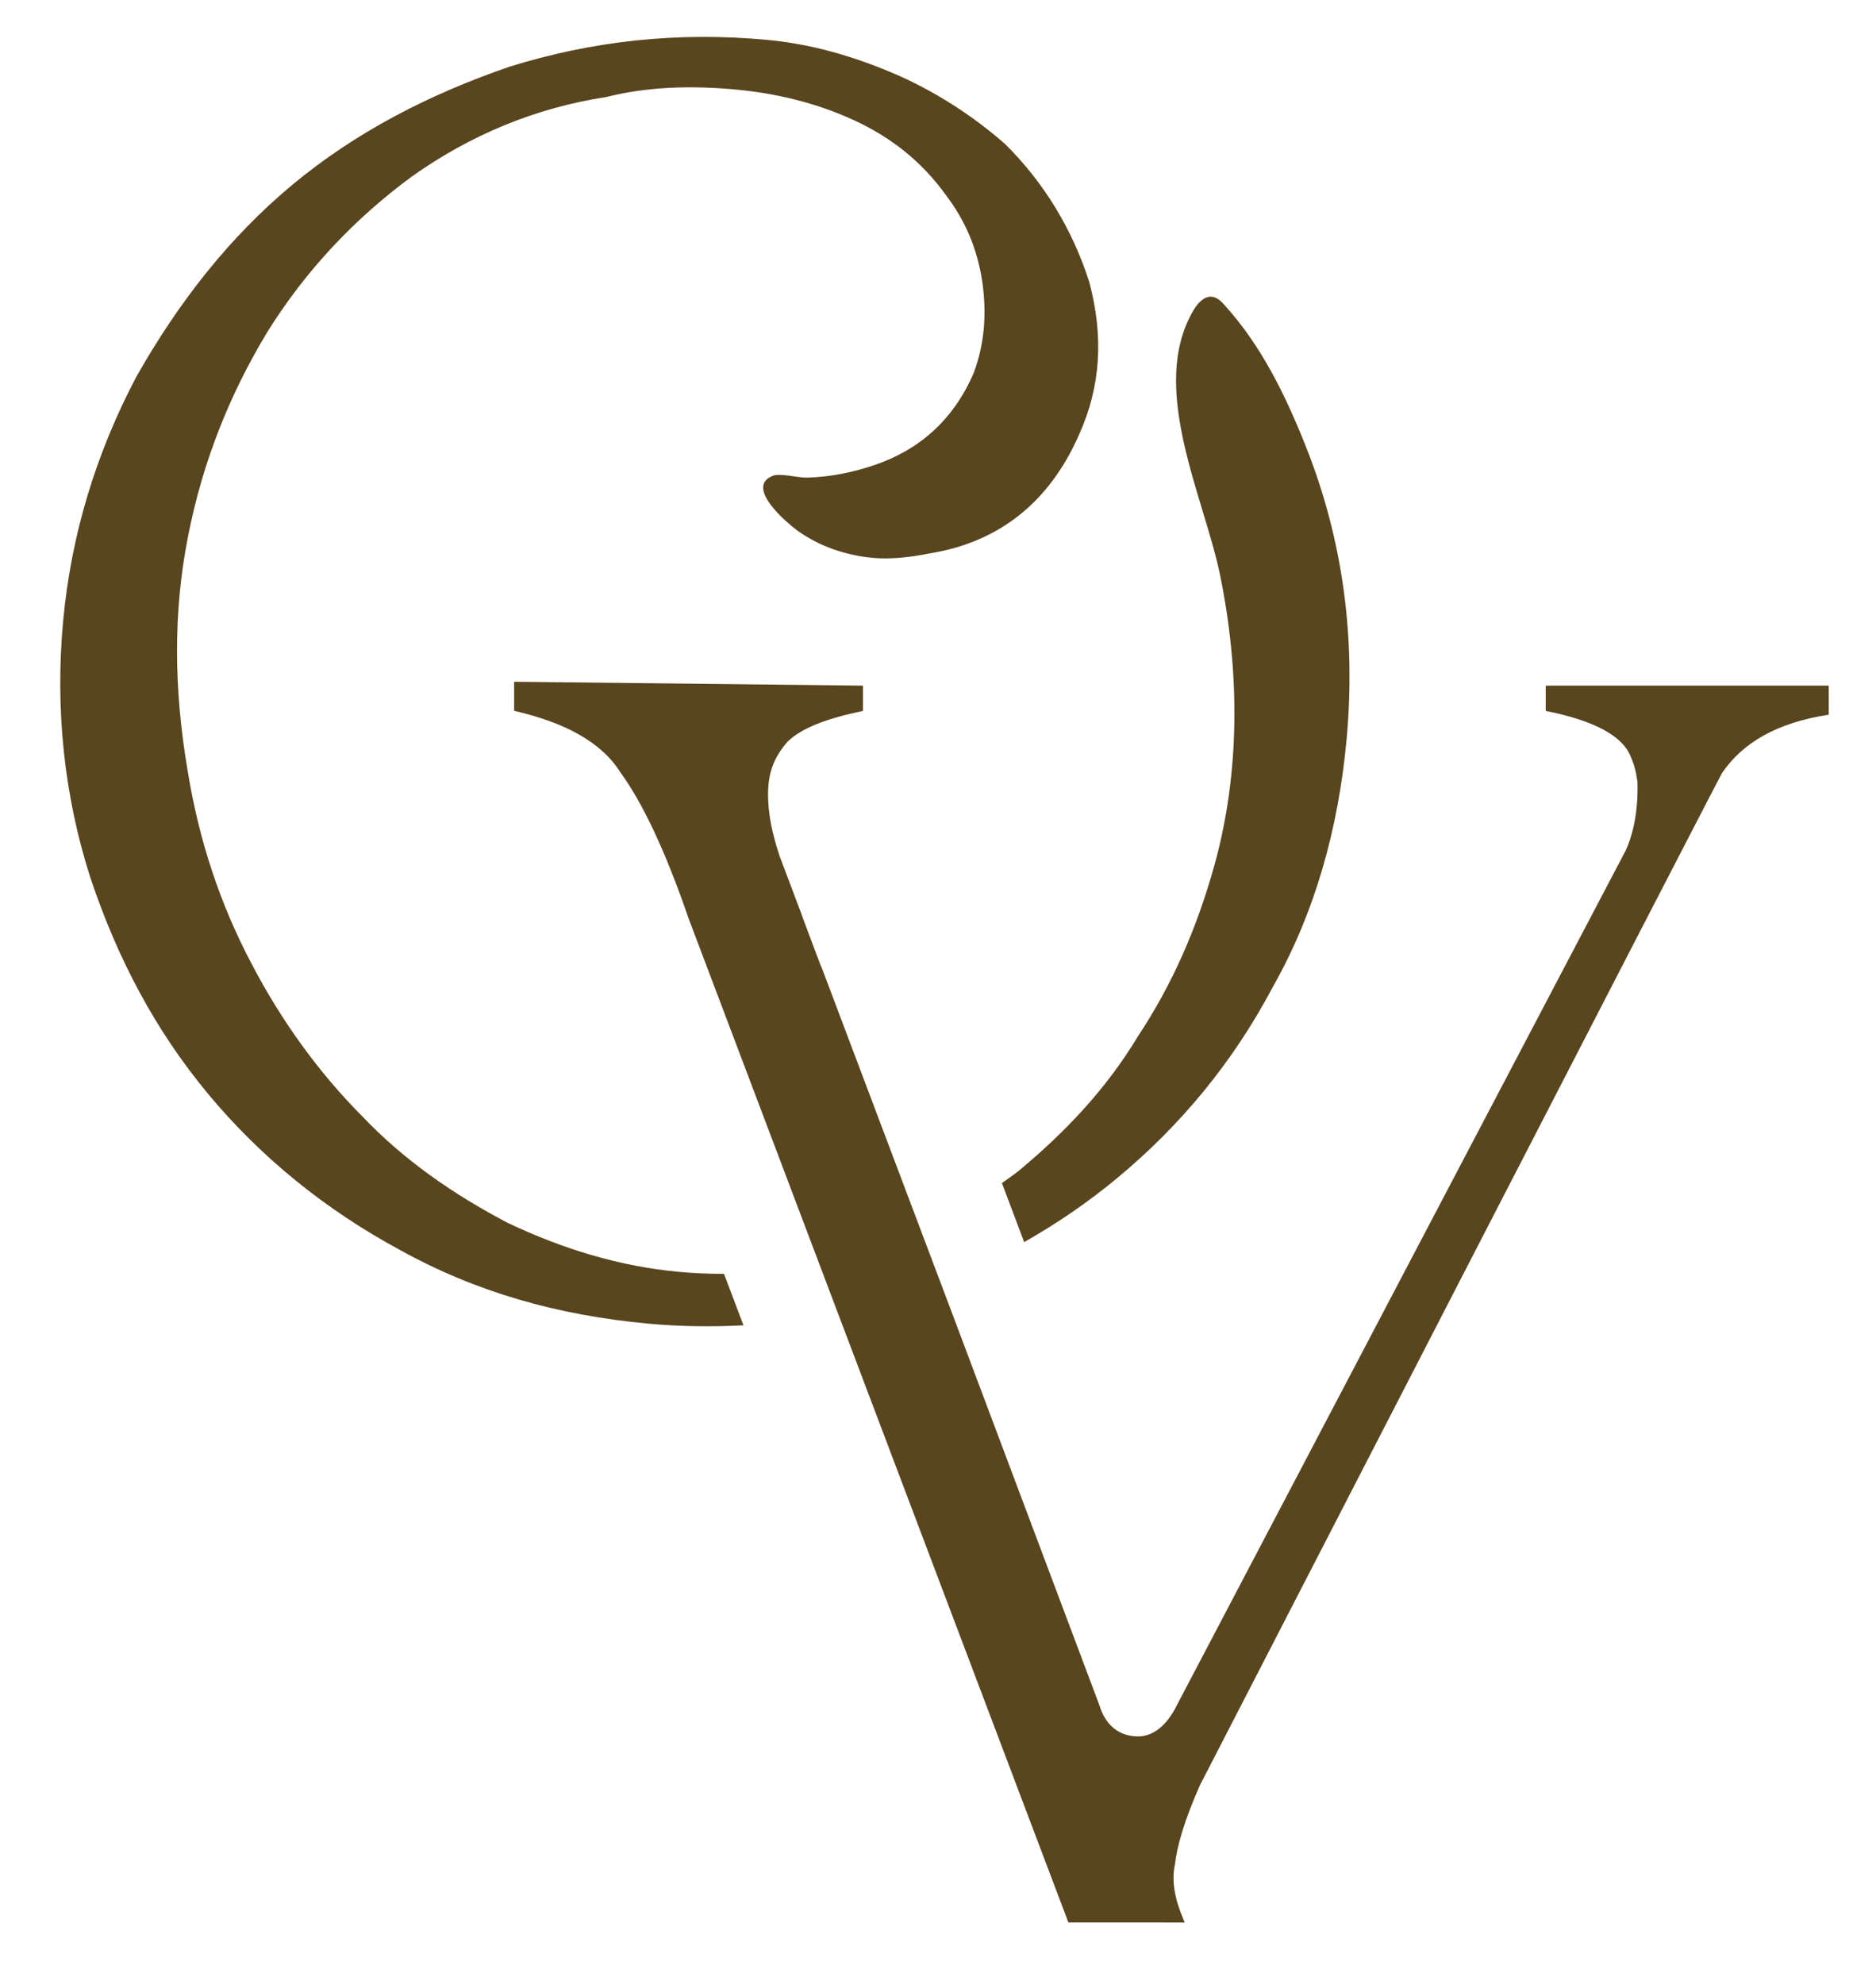 <svg xmlns="http://www.w3.org/2000/svg" id="Calque_1" viewBox="0 0 1608.97 1700.79"><defs><style>.cls-1{fill:#59451e;stroke-width:0px;}</style></defs><path class="cls-1" d="m976.06 888.34c-27.61 45.84-62.79 82.59-102.52 115.64-4.6 3.66-9.49 6.87-14.23 10.33l19.07 50.63c28.12-15.99 54.79-34.11 79.68-54.82 54.28-44.99 99.42-99.23 133.86-164.44 35.87-63.46 55.87-135.09 62.95-211.23 7.98-86.05-2.55-170.46-35.02-251.98-17.38-43.67-37.88-85.87-69.66-120.94-2.81-3.1-6-6.33-10.13-7.01-6.85-1.13-12.59 5.05-16.16 11.01-39.55 66.09 8.78 160.35 22.54 227.65 16.75 81.88 17.54 168.44-5.06 249.3-14.99 53.64-36.11 101.79-65.32 145.87z"/><path class="cls-1" d="m581.79 1090.39c-49.75-4.64-98.39-19.15-146.39-41.96-46.15-24.25-88.5-53.25-125.06-91.71-36.61-36.77-69.15-81.56-94.67-130.62-26.96-50.96-45.17-106.07-54.73-165.36-11.92-69.55-12.43-136.31.22-200.28 12.74-65.58 36.48-123.44 68-175.64 33.37-53.66 75.9-98.13 124.3-133.66 49.99-35.4 105.56-58.65 166.54-68 34.14-8.56 71.01-10.11 110.77-6.42 34.8 3.22 69.07 11.4 101.11 26.08 31.96 14.62 58.48 35.48 79.13 64.08 17.79 23.37 27.34 47.58 31.47 74.7 3.98 28.69 1.69 53.5-7.23 77.77-17.15 40.17-46.21 65.83-84.18 78.98-19.07 6.61-39.04 10.65-59.25 11.15-7.41.19-22.69-4.09-29.15-1.52-24.36 9.71 12.95 40.92 21.12 46.83 19.03 13.74 41.65 21.32 64.94 23.48 14.81 1.37 31.7-.43 48.7-3.86 59.28-9.52 102.58-43.81 127.95-101.61 18.9-41.64 21.2-84.83 8.82-131.07-14.28-44.74-38.81-85.42-72.5-118.56-27.75-24.27-60.88-45.7-96.18-60.63-35.31-15-71.18-25-107.55-28.38-77.77-7.21-150.33 1.08-220.78 22.94-69.04 23.68-132.05 56.14-186.34 101.22-54.32 45.1-97.9 101.11-133.84 164.54-34.44 65.24-55.93 135.02-62.85 209.46-7.07 76.19 1.07 150.38 23.05 219.22 23.48 70.58 56.17 132.02 101.25 186.29 45.08 54.29 100.88 99.5 164.52 133.8 65.09 36.09 135.03 55.95 212.82 63.16 27.61 2.56 54.86 2.84 81.85 1.47l-16.69-44.09c-12.86-.03-25.9-.57-39.21-1.8z"/><path class="cls-1" d="m1325.71 587.85v21.66c41.57 8.25 66.51 21.57 73.13 39.84 3.01 6.64 4.64 13.86 5.57 21.4.79 29.59-5.71 48.86-10.05 58.32l-3.68 6.98h0l-381.39 726.05v.02h0c-8.19 16.64-19.86 26.61-33.18 26.61-16.53.0-28.14-9.92-33.1-26.48l-.06-.15-125.76-334.58-112.45-297.91c-.36-.84-.76-1.54-1.1-2.4l-15-39.88c-.31-1.05-.77-2.21-1.1-3.26l-18.84-49.93c-6.63-19.92-9.97-36.59-9.97-53.16.0-18.3 4.98-31.62 16.61-44.93 11.65-11.61 33.16-19.93 64.78-26.54v-21.66l-299.16-3.35v24.92c43.21 9.98 74.82 26.57 91.41 53.19 18.24 24.92 38.23 66.5 58.15 124.66l325.79 860.94H1016l-1.24-3.14c-7.23-17.03-10.18-32.62-7.03-46.7 1.56-14.96 8.2-38.24 21.57-68.14h0s445.39-864.44 447.68-867.56c18.24-26.69 48.2-43.27 91.42-49.9v-24.92h-242.69z"/></svg>